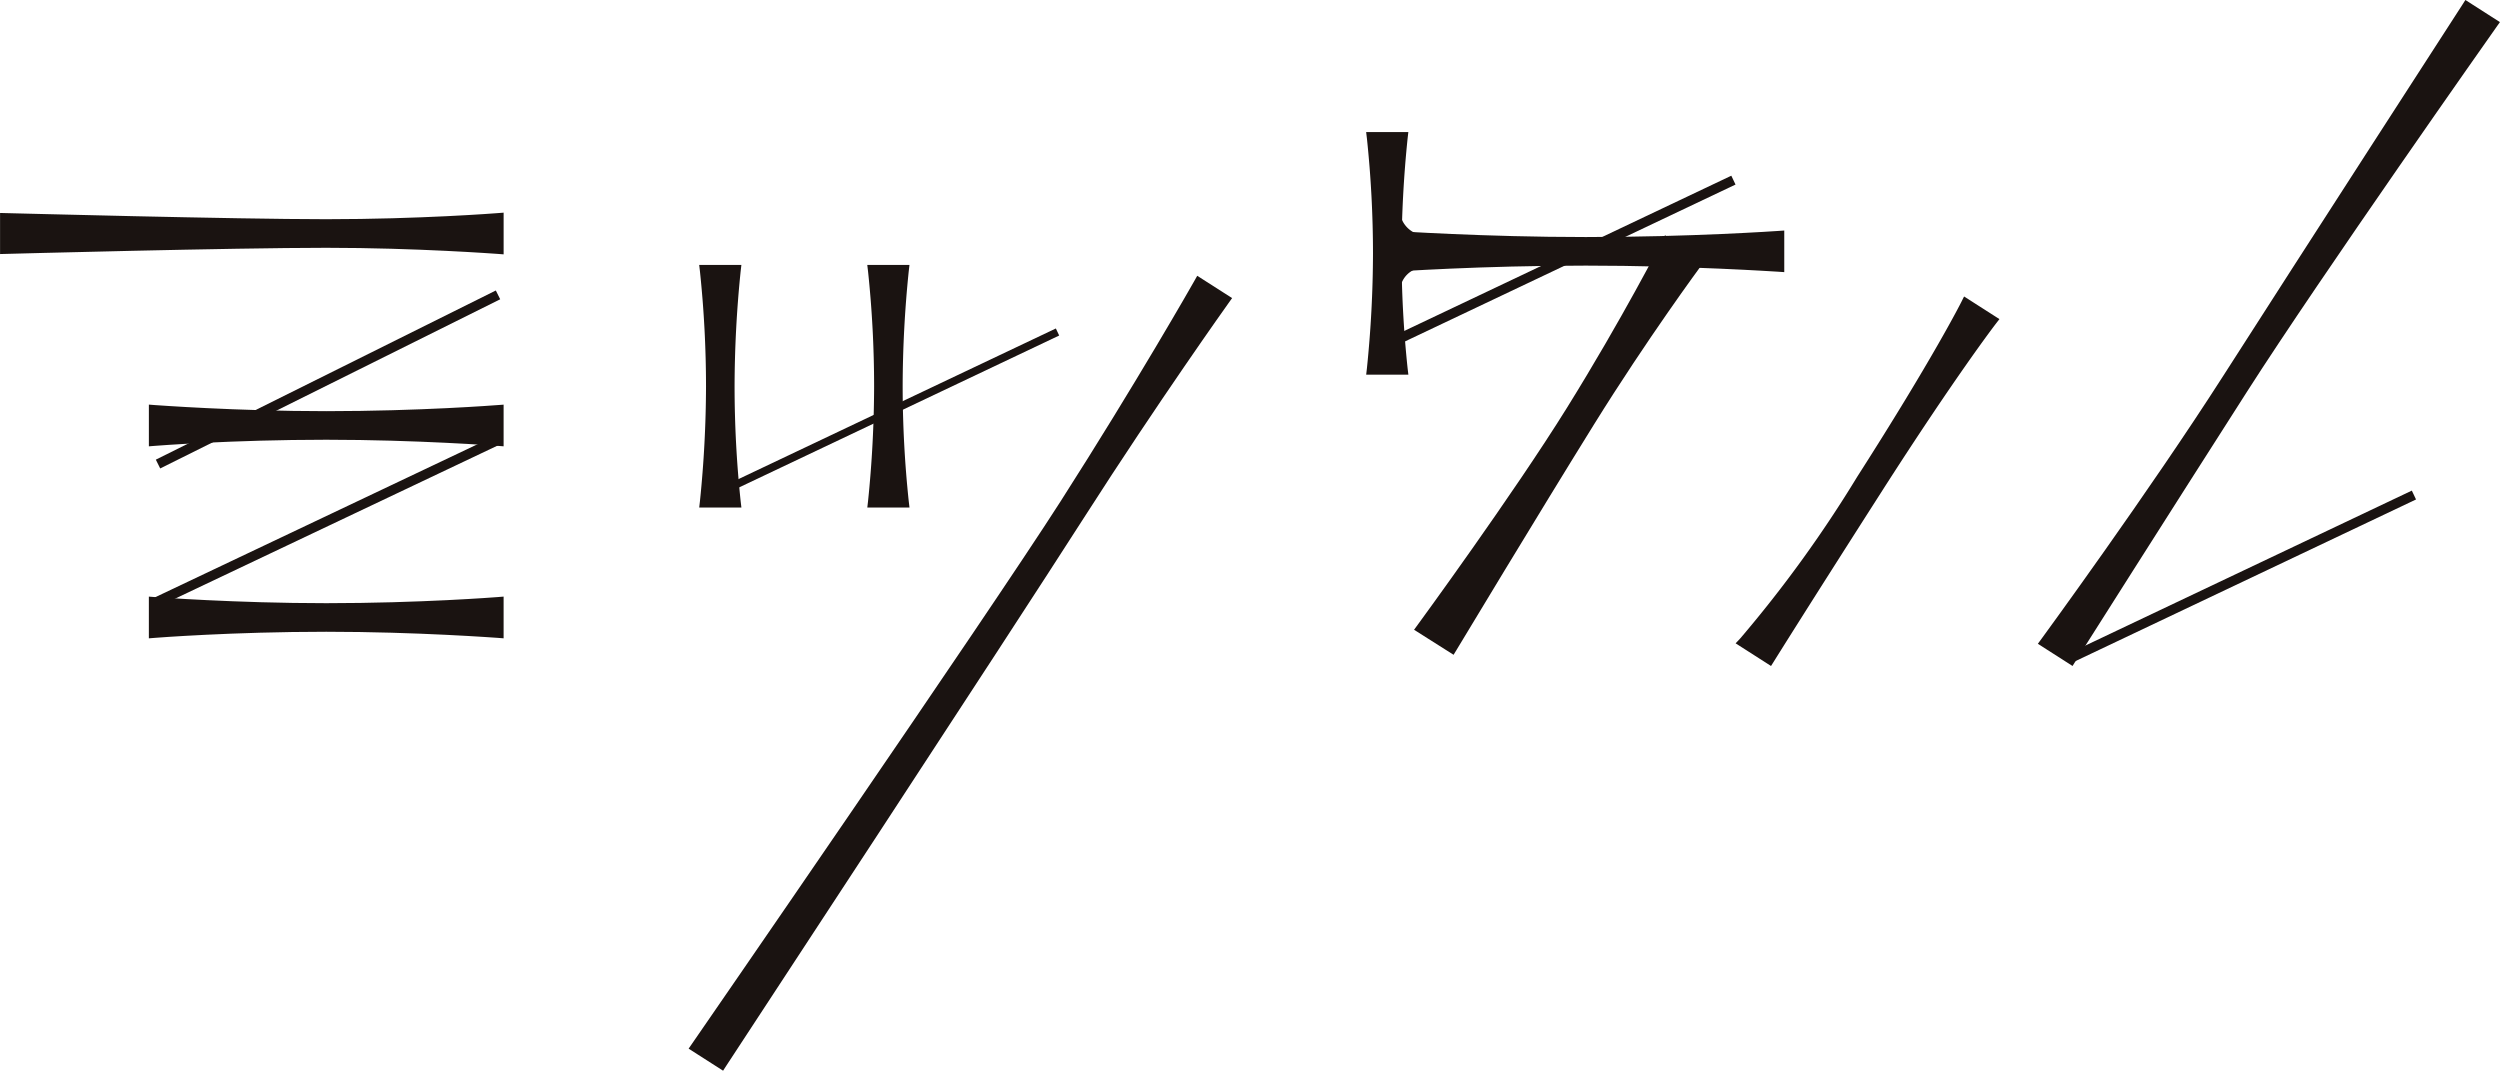<?xml version="1.0" encoding="UTF-8"?> <svg xmlns="http://www.w3.org/2000/svg" width="160.531" height="68.753" viewBox="0 0 160.531 68.753"><g transform="translate(-374.625 -5132.483)"><path d="M143.917,398.5c-5.918,0-20.57-.391-20.57-.391v1.867s14.47-.391,20.57-.391c5.918,0,11.018.391,11.018.391v-1.867S150.017,398.5,143.917,398.5Z" transform="translate(251.653 4748.438)" fill="#1a1311"></path><path d="M155.311,397.7v2.678l-.4-.031c-.051,0-5.155-.39-10.99-.39-6.025,0-20.416.387-20.56.391l-.385.01v-2.638l.385.01c.146,0,14.715.391,20.56.391,6.013,0,10.939-.386,10.989-.39Zm-11.393,1.172c-5.32,0-17.839-.32-20.2-.381v1.1c2.341-.062,14.716-.381,20.2-.381,4.917,0,9.32.273,10.643.364v-1.061C153.259,398.6,148.969,398.875,143.917,398.875Z" transform="translate(251.653 4748.438)" fill="#1a1311"></path><path d="M235.616,399.78c-6.644,0-12.369-.391-12.369-.391v1.867s5.522-.391,12.369-.391c6.643,0,12.369.391,12.369.391v-1.867S242.463,399.78,235.616,399.78Z" transform="translate(240.837 4748.3)" fill="#1a1311"></path><path d="M248.36,398.986v2.671l-.4-.027c-.057,0-5.79-.391-12.344-.391-6.755,0-12.288.387-12.343.39l-.4.028v-2.671l.4.027c.057,0,5.789.391,12.344.391,6.755,0,12.288-.387,12.343-.391Zm-12.744,1.169c-5.585,0-10.577-.28-11.994-.367v1.067c1.395-.088,6.256-.366,11.994-.366,5.584,0,10.576.28,11.994.367v-1.067C246.215,399.877,241.353,400.155,235.616,400.155Z" transform="translate(240.837 4748.3)" fill="#1a1311"></path><path d="M175.224,409.25a73.451,73.451,0,0,1,.391-7.414h-1.867a70.416,70.416,0,0,1,.391,7.414,73.459,73.459,0,0,1-.391,7.415h1.867A70.424,70.424,0,0,1,175.224,409.25Z" transform="translate(246.196 4748.035)" fill="#1a1311"></path><path d="M173.748,401.461h2.287l-.048.417a73.746,73.746,0,0,0-.389,7.371,70.727,70.727,0,0,0,.389,7.371l.049.419h-2.709l.048-.417a73.755,73.755,0,0,0,.389-7.372,70.72,70.72,0,0,0-.389-7.37l-.049-.419Zm1.451.75h-1.034c.1,1.023.349,3.8.349,7.039,0,3.158-.248,6-.351,7.04H175.2c-.1-1.023-.349-3.8-.349-7.04C174.849,406.093,175.1,403.249,175.2,402.211Z" transform="translate(246.196 4748.035)" fill="#1a1311"></path><path d="M223.251,399.683a73.43,73.43,0,0,1,.391-7.414h-1.867a70.41,70.41,0,0,1,.391,7.414,73.454,73.454,0,0,1-.391,7.415h1.867A70.425,70.425,0,0,1,223.251,399.683Z" transform="translate(240.996 4749.07)" fill="#1a1311"></path><path d="M221.353,391.894h2.709l-.048.417a73.721,73.721,0,0,0-.389,7.371,70.66,70.66,0,0,0,.389,7.371l.05.419h-2.709l.048-.417a73.751,73.751,0,0,0,.389-7.372,70.645,70.645,0,0,0-.389-7.37Zm1.873.75h-1.034c.1,1.023.349,3.8.349,7.039,0,3.158-.248,6-.351,7.04h1.034c-.1-1.023-.349-3.8-.349-7.04C222.876,396.525,223.124,393.682,223.226,392.644Z" transform="translate(240.996 4749.07)" fill="#1a1311"></path><path d="M197.668,417.561c4.8-7.507,9.273-13.765,9.273-13.765l-.31-.2-.476-.3-.477-.3-.31-.2s-3.661,6.451-8.612,14.187c-4.8,7.507-23.652,34.805-23.652,34.805l.31.2.476.305.476.3.31.2S192.718,425.3,197.668,417.561Z" transform="translate(246.266 4747.932)" fill="#1a1311"></path><path d="M205.236,402.26l2.24,1.432-.229.321c-.045.063-4.519,6.337-9.262,13.749-4.895,7.65-22.814,34.956-22.995,35.231l-.2.31-2.213-1.416.221-.32c.188-.273,18.9-27.379,23.645-34.794,4.889-7.64,8.566-14.106,8.6-14.17Zm1.172,1.639-.91-.583c-.825,1.437-4.168,7.206-8.427,13.862-4.471,6.987-21.308,31.407-23.439,34.5l.934.6c2.007-3.059,18.177-27.71,22.787-34.914C201.5,410.884,205.435,405.275,206.408,403.9Z" transform="translate(246.266 4747.932)" fill="#1a1311"></path><path d="M257.016,416.112c4.8-7.507,7.354-10.816,7.354-10.816l-.31-.2-.476-.3-.476-.3-.31-.2s-1.743,3.5-6.694,11.238a79.342,79.342,0,0,1-7.543,10.424l.309.2.477.3.476.305.31.2S252.066,423.849,257.016,416.112Z" transform="translate(238.096 4747.769)" fill="#1a1311"></path><path d="M250.251,427.479l-2.273-1.455.309-.329a80.224,80.224,0,0,0,7.5-10.37c4.879-7.624,6.657-11.169,6.674-11.2l.186-.373,2.27,1.452-.25.324c-.025.033-2.6,3.387-7.335,10.789-4.891,7.646-6.861,10.812-6.881,10.843Zm-1.118-1.6.882.565c.612-.978,2.66-4.239,6.685-10.529,3.927-6.137,6.377-9.508,7.127-10.516l-.886-.568c-.576,1.092-2.5,4.626-6.522,10.9A88.72,88.72,0,0,1,249.133,425.874Z" transform="translate(238.096 4747.769)" fill="#1a1311"></path><path d="M282.862,407.333c4.8-7.507,16.016-23.41,16.016-23.41l-.309-.2-.477-.3-.476-.3-.31-.2s-10.407,16.095-15.357,23.832c-4.8,7.507-11.674,16.889-11.674,16.889l.31.2.476.3.477.3.309.2S277.912,415.07,282.862,407.333Z" transform="translate(235.745 4750.083)" fill="#1a1311"></path><path d="M271.963,425.164l-2.227-1.425.236-.322c.069-.094,6.919-9.46,11.66-16.87,4.894-7.649,15.253-23.672,15.357-23.833l.2-.314,2.217,1.42-.226.32c-.112.159-11.264,15.982-16.007,23.4-4.893,7.647-10.952,17.214-11.013,17.31Zm-1.151-1.627.92.589c1.095-1.727,6.423-10.133,10.813-16.994,4.376-6.84,14.188-20.812,15.8-23.1l-.929-.594c-1.479,2.288-10.64,16.464-15.153,23.516C278.008,413.6,272.061,421.821,270.813,423.537Z" transform="translate(235.745 4750.083)" fill="#1a1311"></path><path d="M187.327,409.25a73.446,73.446,0,0,1,.391-7.414h-1.867a70.414,70.414,0,0,1,.391,7.414,73.456,73.456,0,0,1-.391,7.415h1.867A70.419,70.419,0,0,1,187.327,409.25Z" transform="translate(244.886 4748.035)" fill="#1a1311"></path><path d="M185.851,401.461h2.287l-.048.417a73.742,73.742,0,0,0-.389,7.371,70.654,70.654,0,0,0,.389,7.371l.05.419h-2.709l.048-.417a73.752,73.752,0,0,0,.389-7.372,70.717,70.717,0,0,0-.389-7.37l-.05-.419Zm1.451.75h-1.034c.1,1.023.349,3.8.349,7.039,0,3.158-.248,6-.351,7.04H187.3c-.1-1.023-.349-3.8-.349-7.04C186.952,406.093,187.2,403.249,187.3,402.211Z" transform="translate(244.886 4748.035)" fill="#1a1311"></path><path d="M236.044,411.308c3.5-5.632,6.909-10.237,6.909-10.237l-.37-.234-.568-.359-.567-.359-.37-.234s-2.516,4.93-6.123,10.736c-3.5,5.633-9.6,13.954-9.6,13.954l.37.235.567.359.568.359.369.234S232.437,417.113,236.044,411.308Z" transform="translate(240.608 4748.246)" fill="#1a1311"></path><path d="M240.931,399.346l2.564,1.624-.24.324c-.034.046-3.442,4.658-6.892,10.212-3.564,5.737-8.756,14.36-8.808,14.447l-.2.329-2.538-1.607.237-.324c.061-.083,6.129-8.374,9.581-13.93,3.557-5.724,6.082-10.659,6.107-10.708Zm1.483,1.827-1.191-.754c-.652,1.25-2.932,5.542-5.949,10.4-3.077,4.954-8.218,12.061-9.376,13.653l1.212.767c.986-1.636,5.445-9.023,8.616-14.127C238.666,406.376,241.577,402.322,242.413,401.173Z" transform="translate(240.608 4748.246)" fill="#1a1311"></path><path d="M145.077,412.322c-5.918,0-11.019-.391-11.019-.391V413.8s4.919-.392,11.019-.392c5.918,0,11.018.392,11.018.392v-1.868S151.177,412.322,145.077,412.322Z" transform="translate(250.493 4746.942)" fill="#1a1311"></path><path d="M156.47,411.525V414.2l-.4-.031c-.051,0-5.155-.391-10.989-.391-6.014,0-10.94.387-10.989.391l-.4.032v-2.679l.4.031c.051,0,5.155.39,10.99.39,6.015,0,10.939-.386,10.988-.39ZM145.077,412.7c-4.918,0-9.321-.273-10.644-.364V413.4c1.3-.092,5.592-.364,10.644-.364,4.917,0,9.32.274,10.643.365v-1.062C154.418,412.426,150.128,412.7,145.077,412.7Z" transform="translate(250.493 4746.942)" fill="#1a1311"></path><path d="M145.077,426.145c-5.918,0-11.019-.392-11.019-.392v1.868s4.919-.391,11.019-.391c5.918,0,11.018.391,11.018.391v-1.868S151.177,426.145,145.077,426.145Z" transform="translate(250.493 4745.445)" fill="#1a1311"></path><path d="M156.47,425.347v2.679l-.4-.031c-.051,0-5.155-.39-10.99-.39-6.014,0-10.94.386-10.989.39l-.4.032v-2.679l.4.031c.051,0,5.155.391,10.99.391,6.013,0,10.939-.387,10.988-.391Zm-11.393,1.173c-4.918,0-9.321-.274-10.644-.365v1.062c1.3-.091,5.592-.363,10.644-.363,4.917,0,9.32.273,10.643.364v-1.062C154.418,426.248,150.128,426.52,145.077,426.52Z" transform="translate(250.493 4745.445)" fill="#1a1311"></path><path d="M.14,11.145l-.281-.564L21.691-.282l.281.564Z" transform="translate(384.772 5151.418)" fill="#1a1311"></path><path d="M.135,10.743l-.27-.569L21.9-.284l.27.569Z" transform="translate(384.552 5160.741)" fill="#1a1311"></path><path d="M.107,10.684l-.214-.452L21.93-.226l.214.452Z" transform="translate(420.494 5153.801)" fill="#1a1311"></path><path d="M.135,10.743l-.27-.569L21.9-.284l.27.569Z" transform="translate(463.897 5144.049)" fill="#1a1311"></path><path d="M.135,10.743l-.27-.569L21.9-.284l.27.569Z" transform="translate(507.594 5164.27)" fill="#1a1311"></path><path d="M223.7,396.935a1.7,1.7,0,0,0,1.749,2.1l-.087.641-2.08-.183a2.734,2.734,0,0,1-.135-.721A13.091,13.091,0,0,1,223.7,396.935Z" transform="translate(240.848 4748.565)" fill="#1a1311"></path><path d="M223.628,403.015a1.56,1.56,0,0,1,1.487-1.487l-.9-.59-1.028.119a1.985,1.985,0,0,0-.459.755c-.023.283-.023,1.227.119,1.3A2.334,2.334,0,0,0,223.628,403.015Z" transform="translate(240.894 4748.132)" fill="#1a1311"></path></g></svg> 